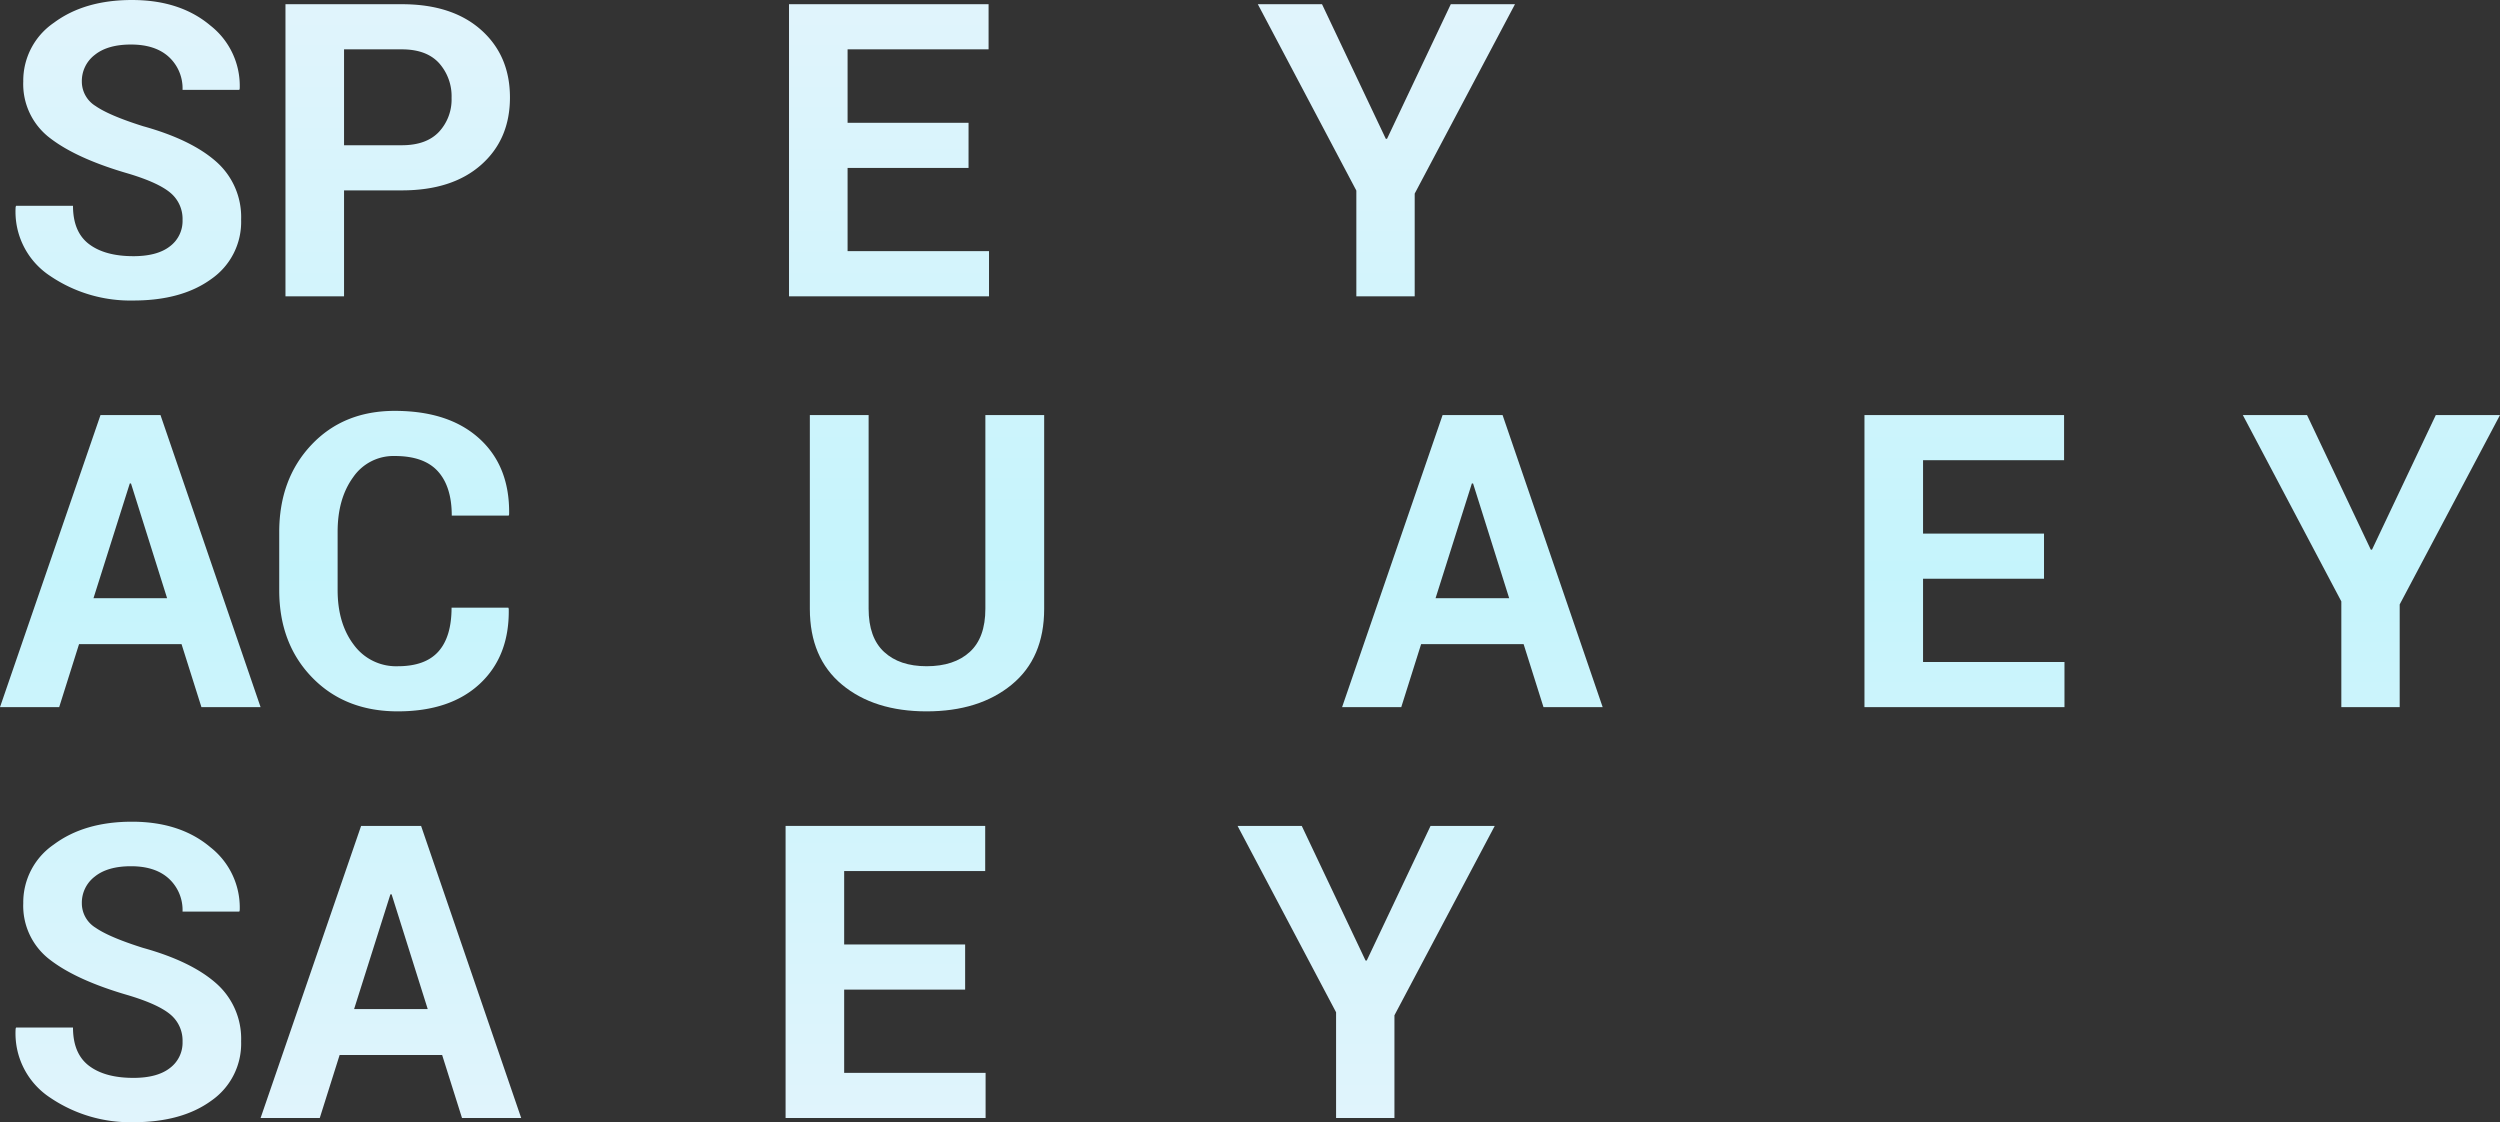 <svg xmlns="http://www.w3.org/2000/svg" xmlns:xlink="http://www.w3.org/1999/xlink" width="535.476" height="240.367" viewBox="0 0 535.476 240.367">
  <rect x="0" y="0" width="535.476" height="240.367" fill="#333333" stroke="none"/>
  <defs>
    <style>
      .cls-1 {
        fill: url(#linear-gradient);
      }

      .cls-2 {
        fill: url(#linear-gradient-2);
      }

      .cls-3 {
        fill: url(#linear-gradient-7);
      }

      .cls-4 {
        fill: url(#linear-gradient-8);
      }

      .cls-5 {
        fill: url(#linear-gradient-10);
      }

      .cls-6 {
        fill: url(#linear-gradient-17);
      }

      .cls-7 {
        fill: url(#linear-gradient-18);
      }
    </style>
    <linearGradient id="linear-gradient" x1="0.5" y1="0.049" x2="0.5" y2="3.709" gradientUnits="objectBoundingBox">
      <stop offset="0" stop-color="#e0f4fc"/>
      <stop offset="0.506" stop-color="#c5f4fc"/>
      <stop offset="1" stop-color="#e0f4fc"/>
    </linearGradient>
    <linearGradient id="linear-gradient-2" x1="0.5" y1="0.036" x2="0.5" y2="3.801" xlink:href="#linear-gradient"/>
    <linearGradient id="linear-gradient-7" x1="0.5" y1="-1.37" x2="0.5" y2="2.395" xlink:href="#linear-gradient"/>
    <linearGradient id="linear-gradient-8" x1="0.5" y1="-1.318" x2="0.5" y2="2.341" xlink:href="#linear-gradient"/>
    <linearGradient id="linear-gradient-10" x1="0.5" y1="-1.351" x2="0.5" y2="2.361" xlink:href="#linear-gradient"/>
    <linearGradient id="linear-gradient-17" x1="0.5" y1="-2.685" x2="0.5" y2="0.974" xlink:href="#linear-gradient"/>
    <linearGradient id="linear-gradient-18" x1="0.5" y1="-2.777" x2="0.5" y2="0.988" xlink:href="#linear-gradient"/>
  </defs>
  <g id="グループ_158" data-name="グループ 158" transform="translate(-98 -874)">
    <path id="パス_287" data-name="パス 287" class="cls-1" d="M171.656,318.895a7.263,7.263,0,0,0-2.556-5.8q-2.558-2.191-8.959-4.125-11.174-3.223-16.887-7.649a14.491,14.491,0,0,1-5.715-12.117,15.01,15.01,0,0,1,6.553-12.568q6.552-4.877,16.736-4.877,10.313,0,16.8,5.478A16.4,16.4,0,0,1,183.9,290.75l-.086.258h-12.16a9.133,9.133,0,0,0-2.9-7.026q-2.9-2.685-8.143-2.685-5.027,0-7.777,2.234a7.039,7.039,0,0,0-2.75,5.715,6.134,6.134,0,0,0,2.943,5.221q2.943,2.041,10.162,4.318,10.356,2.88,15.684,7.606a15.8,15.8,0,0,1,5.328,12.418,14.869,14.869,0,0,1-6.338,12.675q-6.338,4.641-16.736,4.641a30.545,30.545,0,0,1-17.832-5.264,16.437,16.437,0,0,1-7.391-14.759l.086-.258h12.2q0,5.586,3.416,8.185t9.518,2.6q5.113,0,7.82-2.106A6.765,6.765,0,0,0,171.656,318.895Z" transform="translate(-34.555 602.242)"/>
    <path id="パス_288" data-name="パス 288" class="cls-2" d="M206.246,312.535v22.688H193.7V272.66h24.922q10.785,0,16.973,5.5t6.187,14.481q0,8.98-6.187,14.437t-16.973,5.457Zm0-9.668h12.375q5.242,0,7.949-2.857a10.161,10.161,0,0,0,2.707-7.283,10.641,10.641,0,0,0-2.685-7.456q-2.687-2.941-7.971-2.943H206.246Z" transform="translate(-34.555 602.242)"/>
    <path id="パス_289" data-name="パス 289" class="cls-2" d="M289.477,307.723H263.566v17.832h30.293v9.668H251.02V272.66h42.753v9.668H263.566v15.727h25.911Z" transform="translate(-34.555 602.242)"/>
    <path id="パス_290" data-name="パス 290" class="cls-2" d="M340.008,307.723H314.1v17.832h30.293v9.668h-42.84V272.66H344.3v9.668H314.1v15.727h25.91Z" transform="translate(-34.555 602.242)"/>
    <path id="パス_291" data-name="パス 291" class="cls-2" d="M352.082,335.223V272.66h21.484q11.473,0,18.907,7.326t7.433,18.8v10.356q0,11.516-7.433,18.8t-18.907,7.284Zm12.547-52.895v43.227h8.293q6.746,0,10.57-4.55t3.824-11.892V298.684q0-7.256-3.824-11.8t-10.57-4.551Z" transform="translate(-34.555 602.242)"/>
    <path id="パス_292" data-name="パス 292" class="cls-2" d="M429.383,301.492h.258L443.3,272.66h13.75L435.57,313.223v22h-12.5V312.578l-21.1-39.918h13.75Z" transform="translate(-34.555 602.242)"/>
    <path id="パス_293" data-name="パス 293" class="cls-3" d="M171.441,409.73H149.484l-4.254,13.493H132.555l21.527-62.563H166.93l21.441,62.563H175.7Zm-18.863-9.839h15.77l-7.735-24.578h-.258Z" transform="translate(-34.555 602.242)"/>
    <path id="パス_294" data-name="パス 294" class="cls-4" d="M241.437,401.91l.086.258q.173,10.1-6.166,16.027t-17.6,5.93q-11.3,0-18.348-7.262t-7.047-18.691V385.754q0-11.387,6.875-18.691t17.875-7.3q11.6,0,18.133,5.951t6.359,16.221l-.086.258h-12.2q0-6.187-2.965-9.475t-9.238-3.287A10.467,10.467,0,0,0,208.18,374q-3.309,4.572-3.309,11.654v12.493q0,7.169,3.481,11.741a11.205,11.205,0,0,0,9.41,4.571q5.886,0,8.7-3.158t2.814-9.389Z" transform="translate(-34.555 602.242)"/>
    <path id="パス_295" data-name="パス 295" class="cls-4" d="M297.684,401.91l.086.258q.171,10.1-6.166,16.027t-17.6,5.93q-11.3,0-18.348-7.262t-7.047-18.691V385.754q0-11.387,6.875-18.691t17.875-7.3q11.6,0,18.133,5.951t6.359,16.221l-.085.258h-12.2q0-6.187-2.964-9.475t-9.239-3.287A10.467,10.467,0,0,0,264.426,374q-3.309,4.572-3.309,11.654v12.493q0,7.169,3.481,11.741a11.205,11.205,0,0,0,9.41,4.571q5.886,0,8.7-3.158t2.814-9.389Z" transform="translate(-34.555 602.242)"/>
    <path id="パス_296" data-name="パス 296" class="cls-5" d="M356.207,360.66v41.508q0,10.529-6.961,16.242t-18.219,5.715q-11.214,0-18.111-5.715t-6.9-16.242V360.66h12.589v41.475q0,6.183,3.309,9.253t9.109,3.069q5.887,0,9.239-3.048t3.351-9.274V360.66Z" transform="translate(-34.555 602.242)"/>
    <path id="パス_297" data-name="パス 297" class="cls-3" d="M379.711,398.215v25.008H367.164V360.66h23.59q10.7,0,16.736,4.877t6.037,13.6a13.775,13.775,0,0,1-2.535,8.336,17.724,17.724,0,0,1-7.433,5.629q5.543,1.632,7.97,5.457a17.306,17.306,0,0,1,2.428,9.453v4.6a22.721,22.721,0,0,0,.709,5.479,7.532,7.532,0,0,0,2.428,4.232v.9H404.16a7.071,7.071,0,0,1-2.234-4.6,38.656,38.656,0,0,1-.516-6.1V408.1a9.949,9.949,0,0,0-2.556-7.284,9.644,9.644,0,0,0-7.2-2.6Zm0-9.668h10.828q5.285,0,7.885-2.234t2.6-6.618a9.107,9.107,0,0,0-2.6-6.832q-2.6-2.533-7.67-2.535H379.711Z" transform="translate(-34.555 602.242)"/>
    <path id="パス_298" data-name="パス 298" class="cls-3" d="M458.9,409.73H436.945l-4.254,13.493H420.016l21.527-62.563h12.848l21.441,62.563H463.156Zm-18.863-9.839h15.77l-7.735-24.578h-.258Z" transform="translate(-34.555 602.242)"/>
    <path id="パス_299" data-name="パス 299" class="cls-3" d="M524.9,370.328H507.2v52.895H494.652V370.328H477.035V360.66H524.9Z" transform="translate(-34.555 602.242)"/>
    <path id="パス_300" data-name="パス 300" class="cls-3" d="M570.363,395.723h-25.91v17.832h30.293v9.668h-42.84V360.66H574.66v9.668H544.453v15.727h25.91Z" transform="translate(-34.555 602.242)"/>
    <path id="パス_301" data-name="パス 301" class="cls-3" d="M594.984,413.555h27.844v9.668H582.437V360.66h12.547Z" transform="translate(-34.555 602.242)"/>
    <path id="パス_302" data-name="パス 302" class="cls-3" d="M640.359,389.492h.258l13.664-28.832h13.75l-21.484,40.563v22h-12.5V400.578l-21.1-39.918H626.7Z" transform="translate(-34.555 602.242)"/>
    <path id="パス_303" data-name="パス 303" class="cls-6" d="M171.656,494.895a7.263,7.263,0,0,0-2.556-5.8q-2.558-2.191-8.959-4.125-11.174-3.223-16.887-7.649a14.491,14.491,0,0,1-5.715-12.117,15.01,15.01,0,0,1,6.553-12.568q6.552-4.877,16.736-4.877,10.313,0,16.8,5.478A16.4,16.4,0,0,1,183.9,466.75l-.086.258h-12.16a9.133,9.133,0,0,0-2.9-7.026q-2.9-2.685-8.143-2.685-5.027,0-7.777,2.234a7.039,7.039,0,0,0-2.75,5.715,6.134,6.134,0,0,0,2.943,5.221q2.943,2.041,10.162,4.318,10.356,2.88,15.684,7.606a15.8,15.8,0,0,1,5.328,12.418,14.869,14.869,0,0,1-6.338,12.675q-6.338,4.641-16.736,4.641a30.545,30.545,0,0,1-17.832-5.264,16.437,16.437,0,0,1-7.391-14.759l.086-.258h12.2q0,5.586,3.416,8.185t9.518,2.6q5.113,0,7.82-2.106A6.765,6.765,0,0,0,171.656,494.895Z" transform="translate(-34.555 602.242)"/>
    <path id="パス_304" data-name="パス 304" class="cls-7" d="M227.258,497.73H205.3l-4.254,13.493H188.371L209.9,448.66h12.848l21.441,62.563H231.512ZM208.4,487.891h15.769l-7.734-24.578h-.258Z" transform="translate(-34.555 602.242)"/>
    <path id="パス_305" data-name="パス 305" class="cls-7" d="M288.789,485.227H262.578v26H250.031V448.66h43.141v9.668H262.578v17.231h26.211Z" transform="translate(-34.555 602.242)"/>
    <path id="パス_306" data-name="パス 306" class="cls-7" d="M339.277,483.723h-25.91v17.832H343.66v9.668H300.82V448.66h42.754v9.668H313.367v15.727h25.91Z" transform="translate(-34.555 602.242)"/>
    <path id="パス_307" data-name="パス 307" class="cls-7" d="M395.437,458.328h-17.7v52.895H365.187V458.328H347.57V448.66h47.867Z" transform="translate(-34.555 602.242)"/>
    <path id="パス_308" data-name="パス 308" class="cls-7" d="M425.043,477.492h.258l13.664-28.832h13.75L431.23,489.223v22h-12.5V488.578l-21.1-39.918h13.75Z" transform="translate(-34.555 602.242)"/>
  </g>
</svg>
